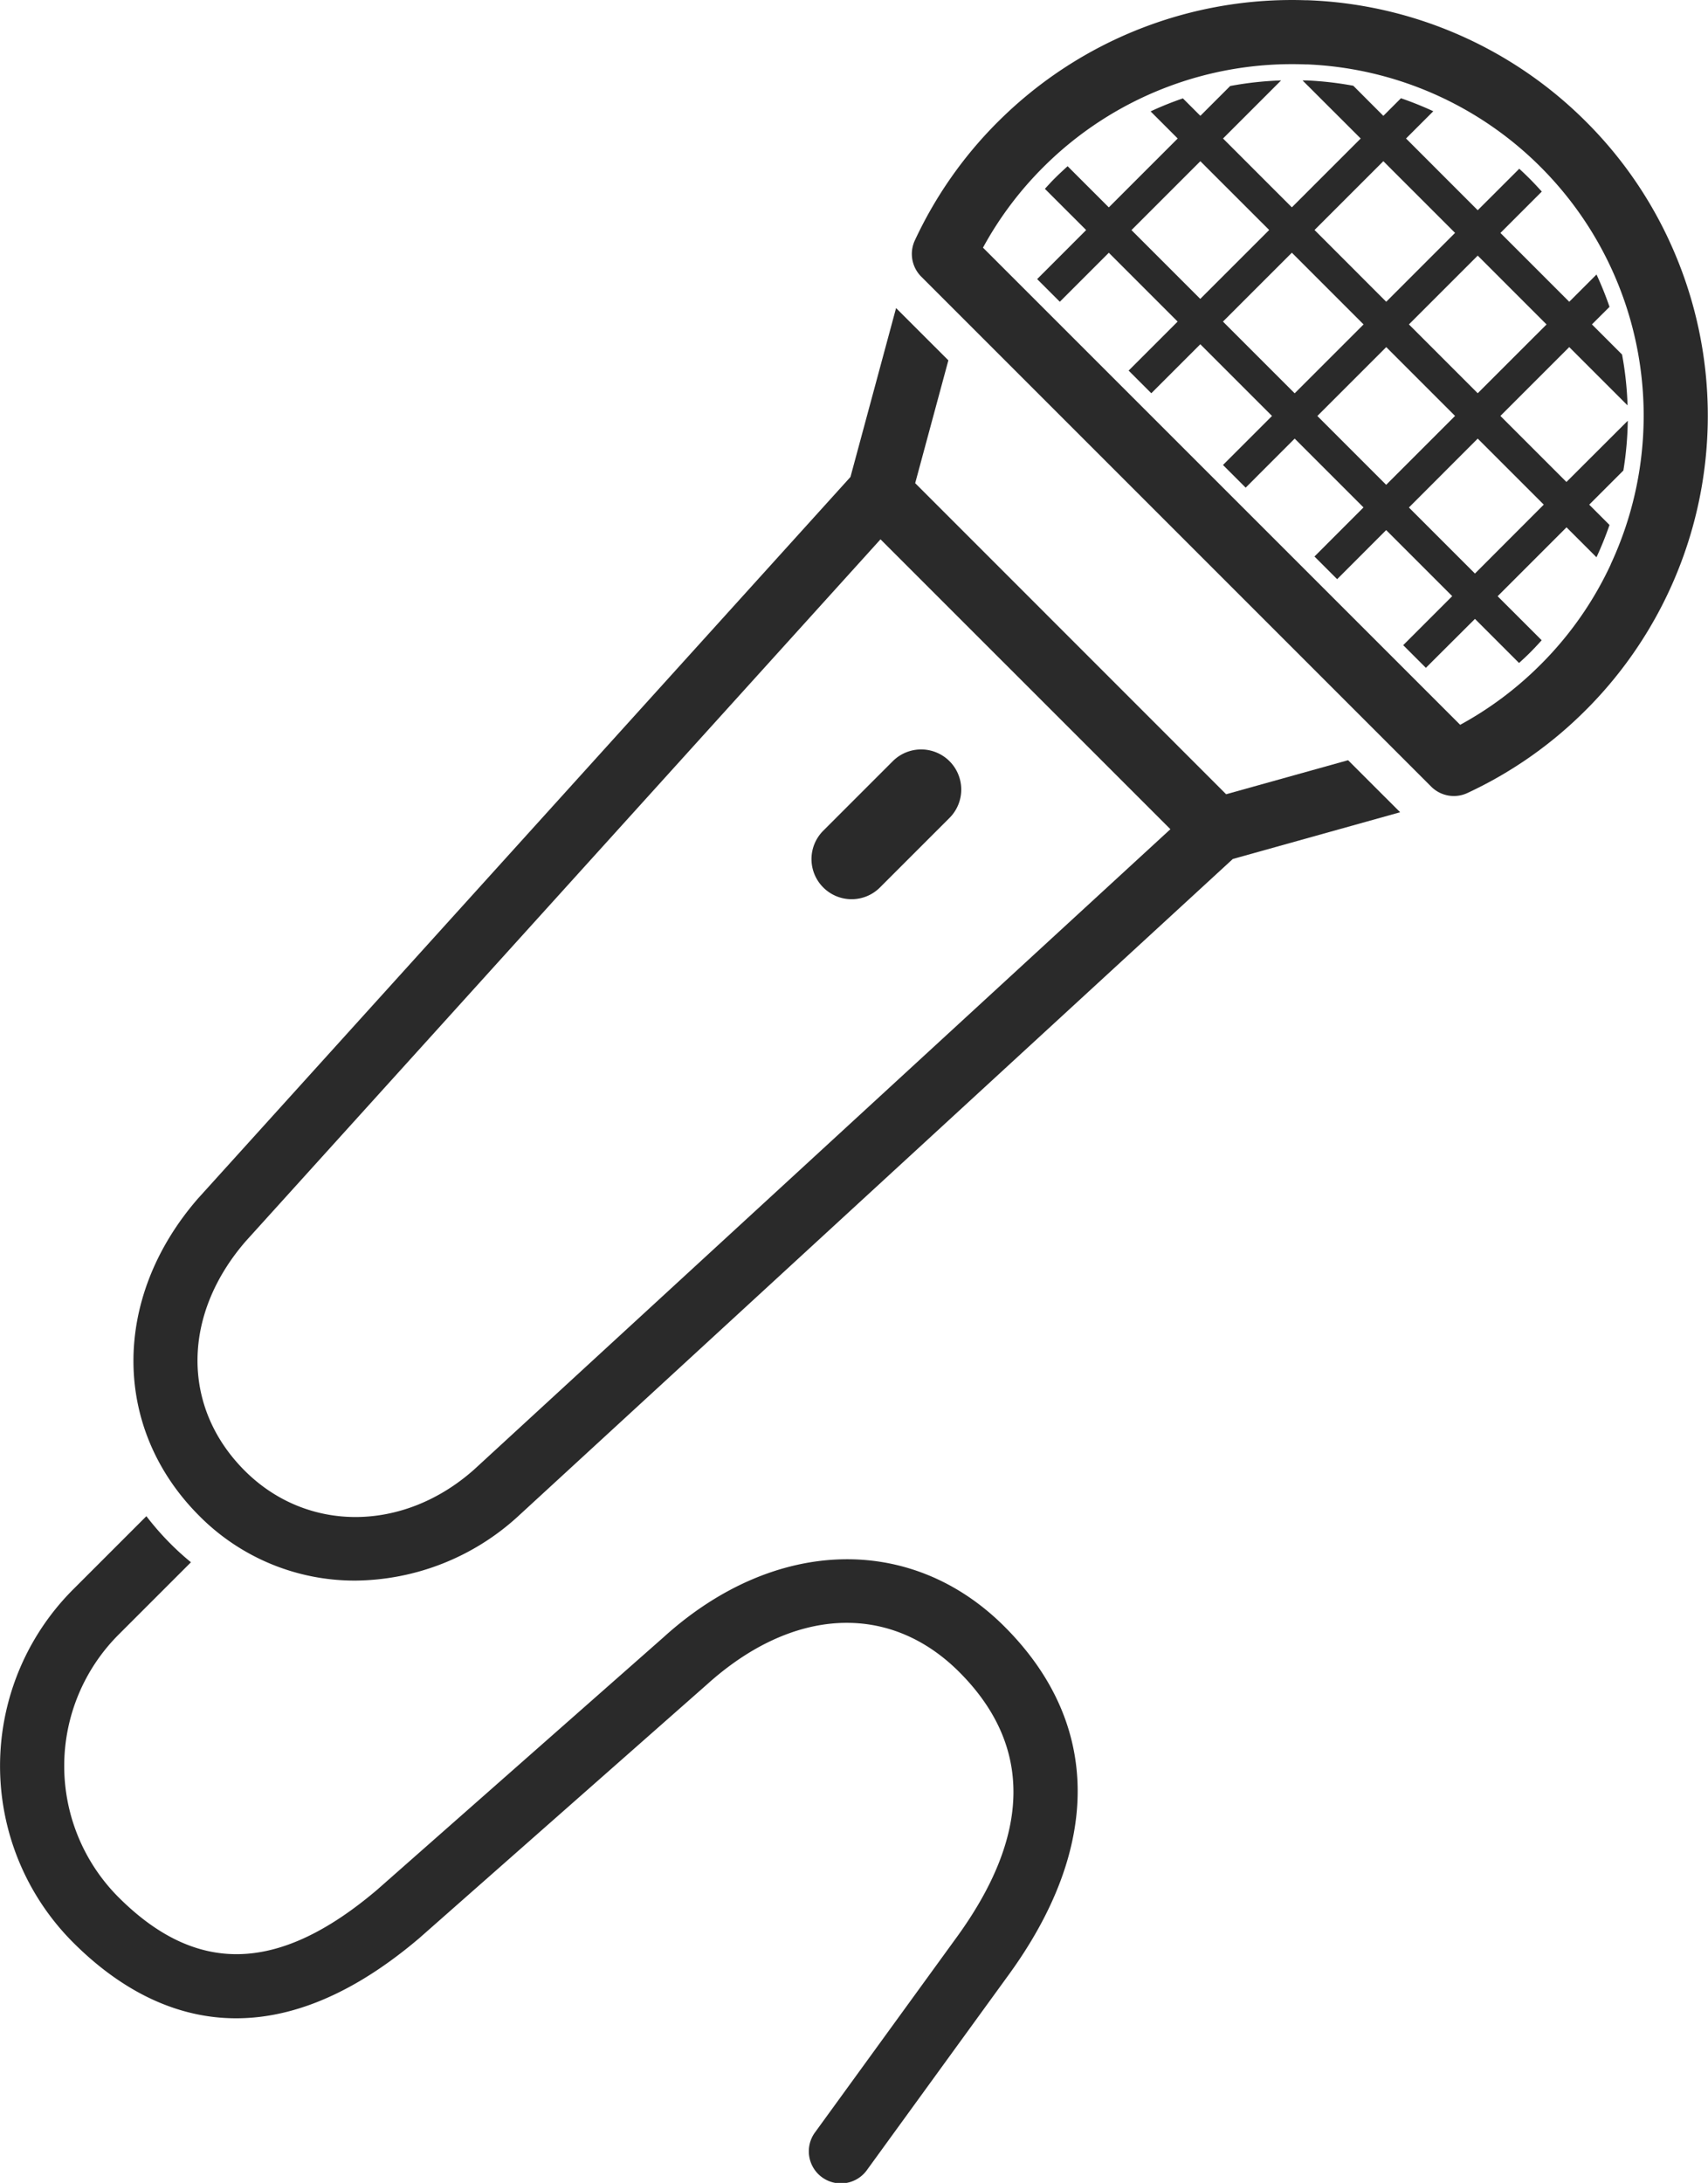 <svg xmlns="http://www.w3.org/2000/svg" xmlns:xlink="http://www.w3.org/1999/xlink" width="93.347" height="119.293" viewBox="0 0 93.347 119.293"><defs><clipPath id="a"><rect width="93.347" height="119.293" fill="#2a2a2a"/></clipPath></defs><g clip-path="url(#a)"><path d="M56.409,59.041a2.19,2.19,0,0,0,3.1,0l3.8-3.8a2.19,2.19,0,0,0-3.1-3.1l-3.8,3.8a2.19,2.19,0,0,0,0,3.1" transform="translate(-11.416 -10.543)" fill="#2a2a2a"/><path d="M36.3,110.77,20.612,124.6c-5.365,4.557-9.857,4.687-14.137.407a10.155,10.155,0,0,1,0-14.343l3.961-3.961a14.561,14.561,0,0,1-1.089-.983A15.554,15.554,0,0,1,8,104.185l-4,4a13.646,13.646,0,0,0,0,19.3c3.9,3.9,10.349,7.036,18.909-.235l15.728-13.868c4.691-4.233,9.973-4.494,13.787-.682,4.01,4.01,3.951,8.9-.179,14.552l-7.684,10.583a1.753,1.753,0,1,0,2.836,2.06l7.681-10.579c5.153-7.046,5.091-13.828-.176-19.094-5.107-5.107-12.587-4.882-18.6.545" transform="translate(0 -21.328)" fill="#2a2a2a"/><path d="M102.555,17.9a18.258,18.258,0,0,0-.711-1.767l-1.49,1.49-3.762-3.761L98.853,11.6c-.2-.22-.4-.437-.609-.649l-.068-.068c-.181-.181-.367-.357-.554-.53L95.352,12.62,91.433,8.7,92.924,7.21A18.435,18.435,0,0,0,91.156,6.5l-.962.962L88.55,5.817a18.541,18.541,0,0,0-2.527-.29l-.125,0-.12,0L88.955,8.7l-3.762,3.762L81.432,8.7l3.174-3.174a18.467,18.467,0,0,0-2.783.305l-1.63,1.63-.954-.954a17.8,17.8,0,0,0-1.766.711L78.954,8.7l-3.765,3.765-2.251-2.251c-.22.2-.437.4-.65.611l-.07.069c-.181.181-.35.369-.522.556l2.255,2.254-2.678,2.679,1.239,1.239,2.678-2.678,3.761,3.761-2.678,2.678,1.239,1.239,2.678-2.678,3.919,3.919L81.43,26.542l1.239,1.239L85.348,25.1l3.761,3.761L86.43,31.543l1.239,1.239L90.348,30.1l3.609,3.61-2.678,2.678,1.239,1.239L95.2,34.953l2.41,2.409c.188-.173.379-.345.561-.527l.068-.068c.209-.211.41-.427.608-.647l-2.407-2.406,3.765-3.765,1.637,1.636a18.37,18.37,0,0,0,.712-1.766l-1.109-1.109,1.866-1.866a18.163,18.163,0,0,0,.241-2.72L100.2,27.47l-3.609-3.609,3.762-3.762,3.187,3.186a18.259,18.259,0,0,0-.3-2.779l-1.647-1.647ZM90.194,9.94l3.919,3.919-3.762,3.763L86.433,13.7ZM76.428,13.706l3.765-3.765L83.954,13.7l-3.766,3.765Zm5,5,3.766-3.765,3.919,3.919-3.765,3.765Zm5.159,5.158L90.352,20.1l3.761,3.761-3.765,3.765Zm12.374,4.844L95.2,32.474l-3.609-3.609L95.352,25.1Zm-3.609-6.087-3.761-3.761L95.352,15.1l3.761,3.762Z" transform="translate(-14.59 -1.131)" fill="#2a2a2a"/><path d="M68.889,47.738l-16.994-17,1.814-6.712-2.858-2.857L48.358,30.4,12.691,69.839C7.969,75.279,8,82.41,12.775,87.181a11.957,11.957,0,0,0,8.525,3.53,13.329,13.329,0,0,0,8.855-3.479l39.1-35.956L78.4,48.722l-2.845-2.844ZM27.8,84.633c-3.864,3.445-9.142,3.475-12.549.07-3.465-3.467-3.432-8.517.06-12.541L50,33.807,65.843,49.649Z" transform="translate(-1.878 -4.334)" fill="#2a2a2a"/><path d="M104.044,13.129a22.518,22.518,0,0,0-4.456-6.4l-.078-.078A22.68,22.68,0,0,0,84.3.013H84.19A22.725,22.725,0,0,0,67.44,6.585l-.079.077a22.622,22.622,0,0,0-4.535,6.478,1.752,1.752,0,0,0,.35,1.977l27.87,27.87a1.751,1.751,0,0,0,1.977.351A22.574,22.574,0,0,0,99.5,38.8l.074-.074.007-.006a22.737,22.737,0,0,0,4.462-25.592M100.858,30.85a19.063,19.063,0,0,1-3.764,5.4l-.07.07a19.142,19.142,0,0,1-4.393,3.29L66.551,13.534a19.134,19.134,0,0,1,3.287-4.39l.071-.071A19.223,19.223,0,0,1,84.167,3.519c.035,0,.072,0,.107,0A19.183,19.183,0,0,1,97.032,9.131L97.1,9.2a19.212,19.212,0,0,1,3.754,21.647" transform="translate(-12.828 0)" fill="#2a2a2a"/></g></svg>